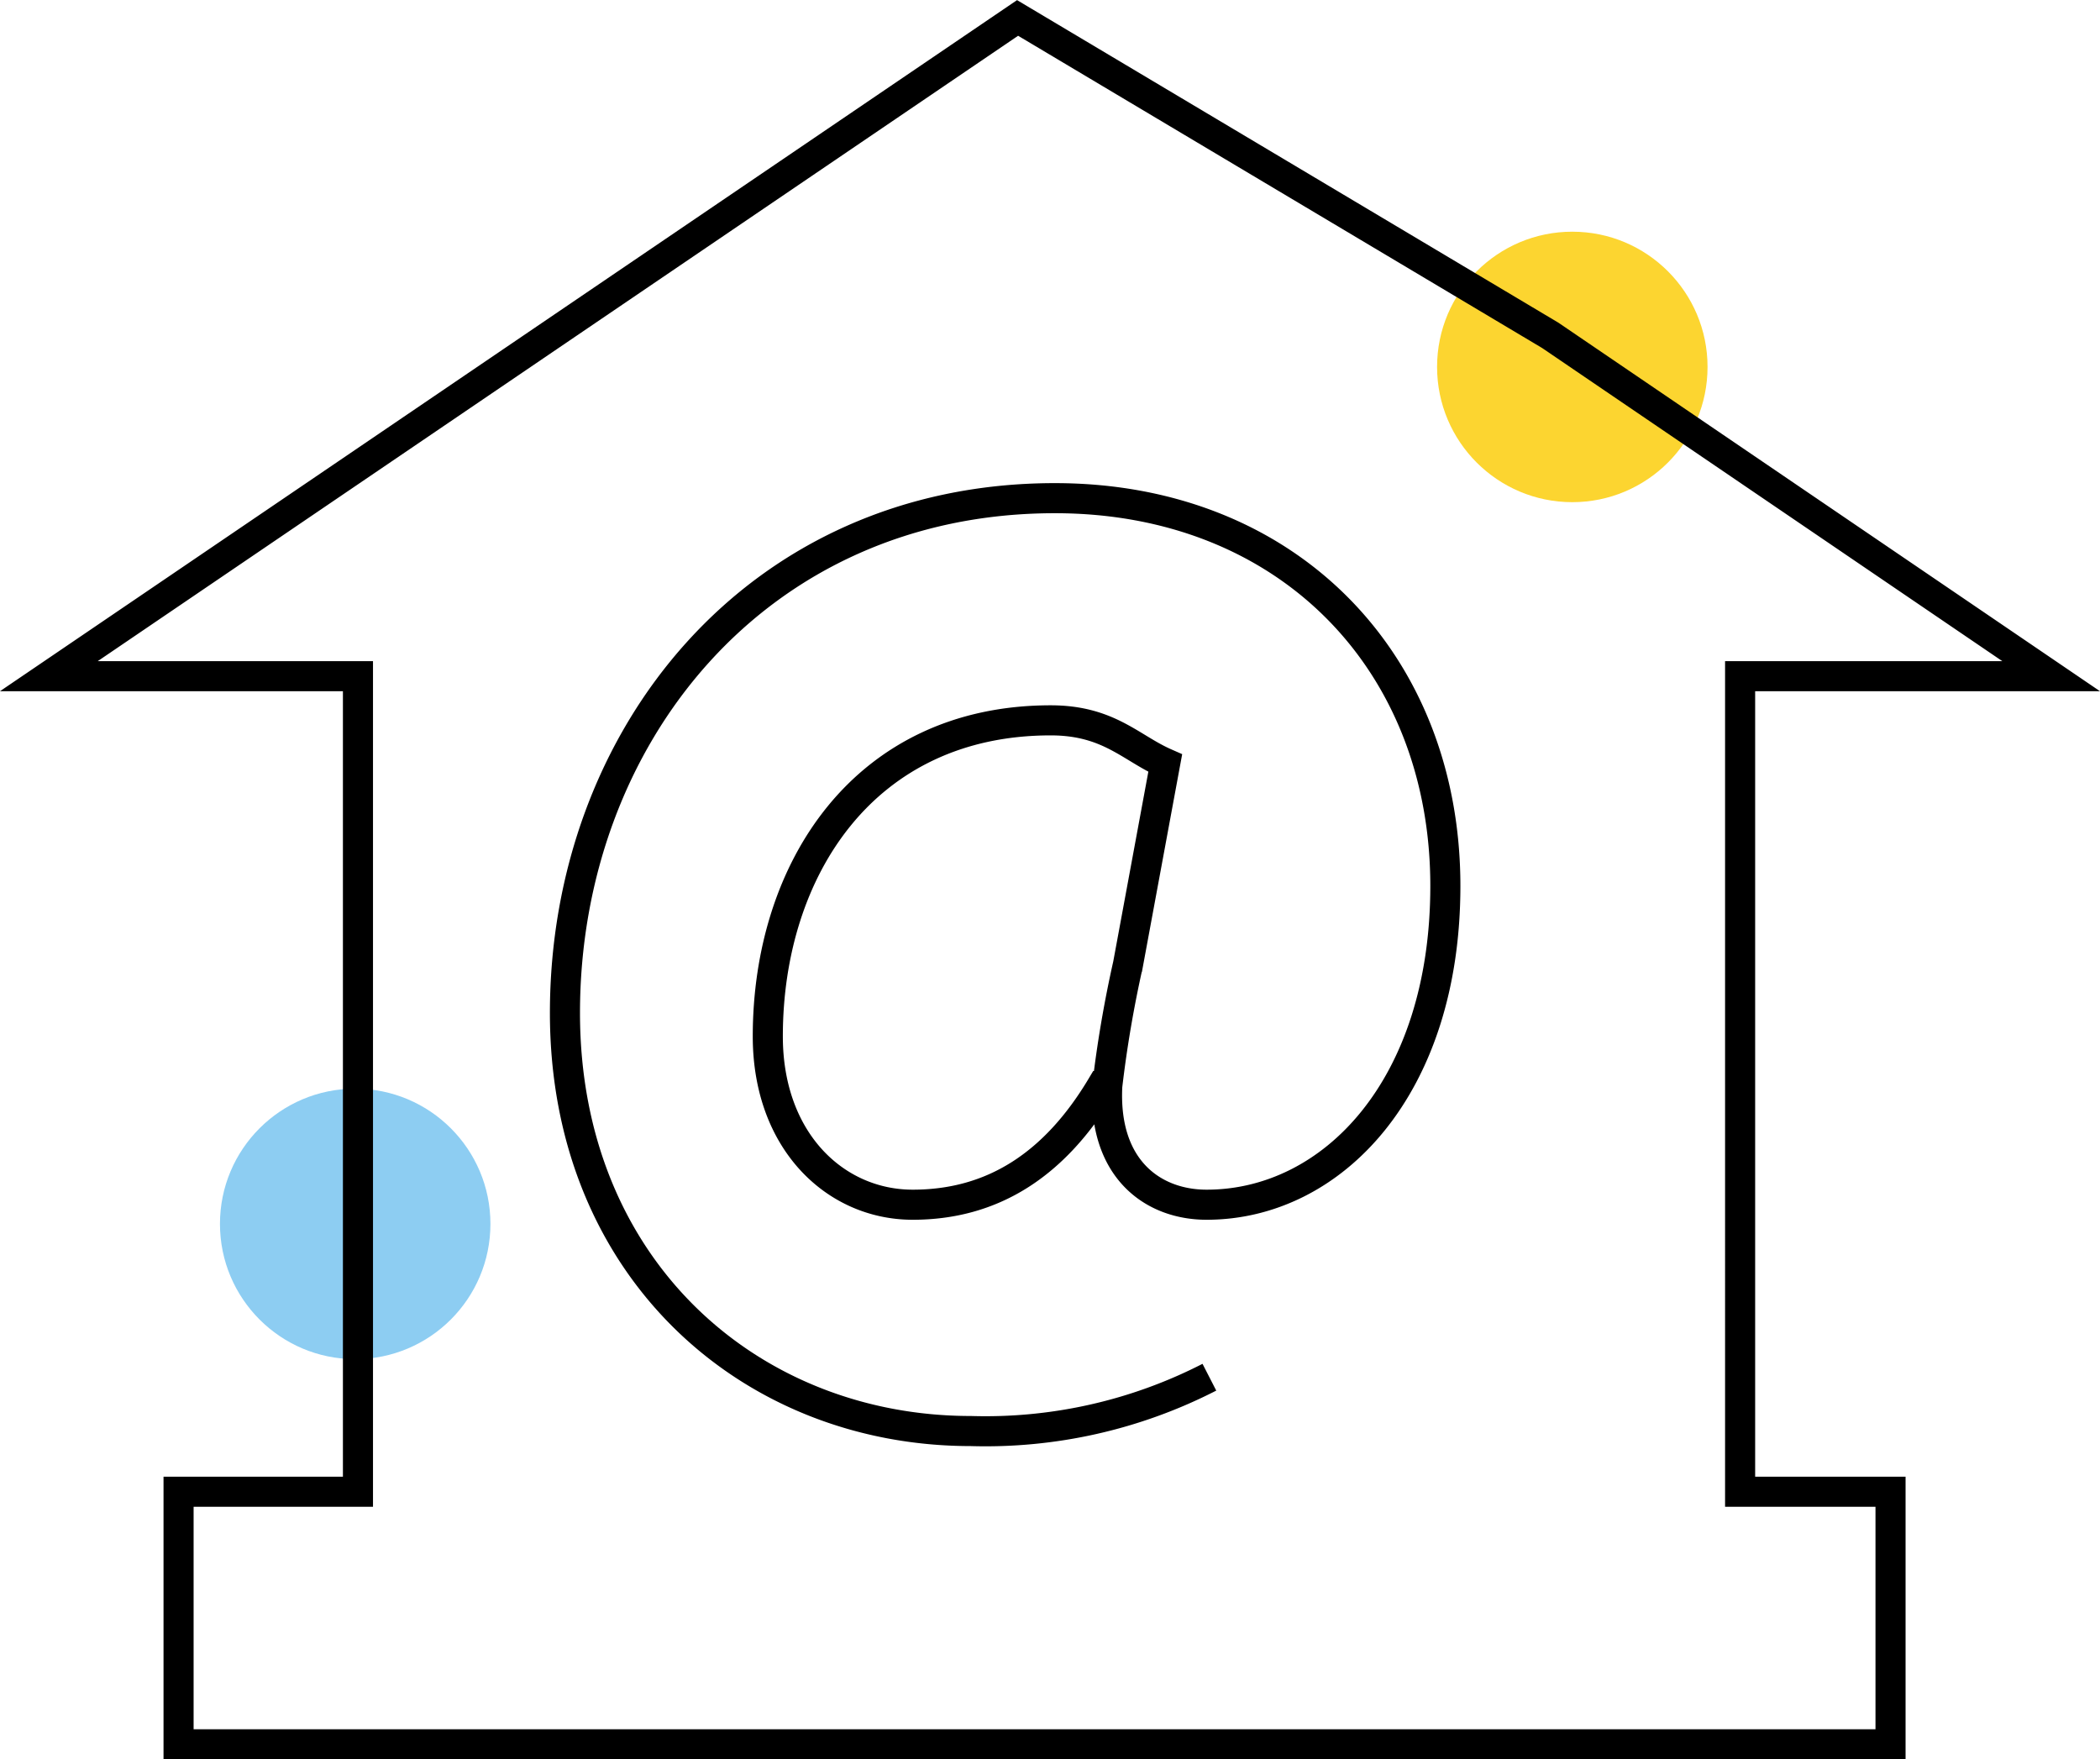 <svg xmlns="http://www.w3.org/2000/svg" viewBox="0 0 152.18 127.48"><defs><style>.cls-1{fill:#fcd530;}.cls-2{fill:#8dcdf2;}.cls-3{fill:none;stroke:#000;stroke-miterlimit:10;stroke-width:2.18px;}</style></defs><title>dom-malpa</title><g id="Layer_2"><g id="Layer_1-2"><circle cx="113.94" cy="26.59" r="9.8" class="cls-1"/><circle cx="25.74" cy="88.69" r="9.8" class="cls-2"/><path d="M126.14 49h22.5l-36.3-24.7-38.6-23-34 23.1L3.54 49h22.4v59.1h-13v18.3H137v-18.3h-10.9V49zM87.64 99.8a35.54 35.54 0 0 1-17.3 3.9c-15.9 0-29.4-11.7-29.4-30.3 0-20 13.9-37.3 35.5-37.3 16.9 0 28.3 11.9 28.3 28.1 0 14.6-8.2 23.1-17.3 23.1-3.9 0-7.5-2.6-7.2-8.6h-.4c-3.4 5.7-7.9 8.6-13.7 8.6-5.6 0-10.5-4.6-10.5-12.2 0-12.1 7-22.9 20.5-22.9 4.2 0 5.8 2 8.3 3.1l-2.7 14.6a85.47 85.47 0 0 0-1.5 8.8" class="cls-3"/></g></g></svg>
